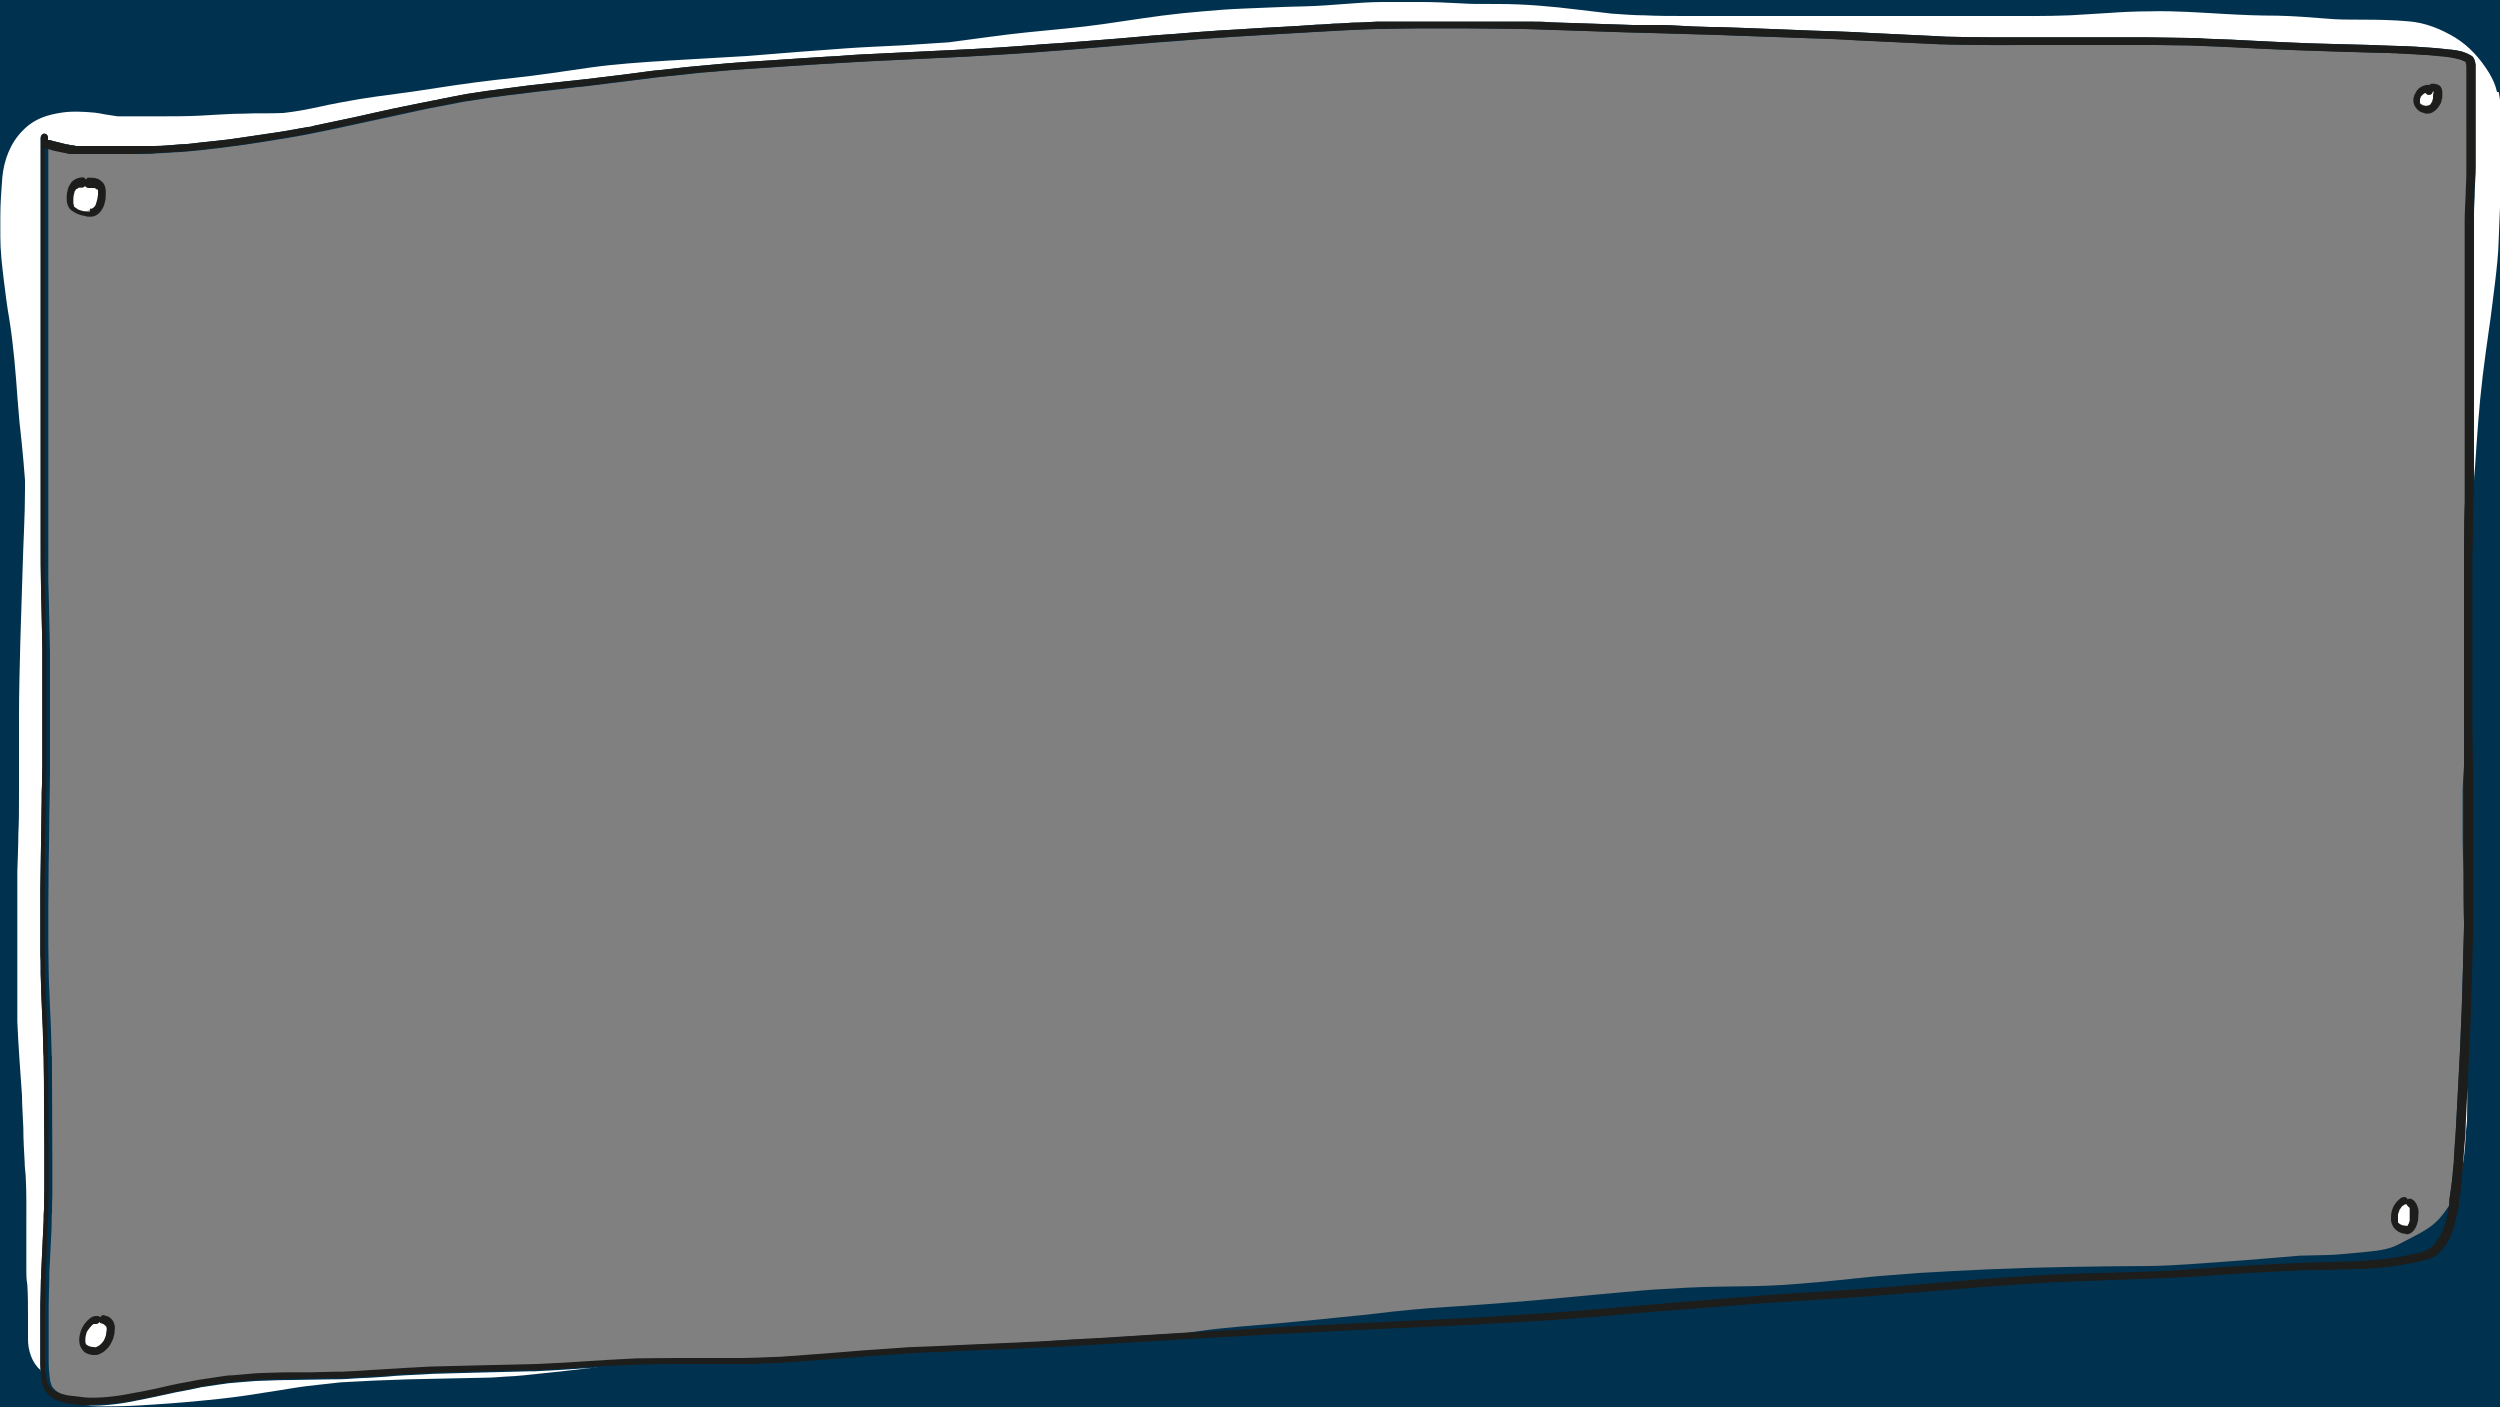 <?xml version="1.0" encoding="UTF-8"?>
<svg id="Laag_1" xmlns="http://www.w3.org/2000/svg" version="1.1" viewBox="0 0 750 422">
  <rect x="0" y="0" width="750" height="422" fill="#808080" stroke="none"/>
  <!-- Generator: Adobe Illustrator 29.5.1, SVG Export Plug-In . SVG Version: 2.1.0 Build 141)  -->
  <defs>
    <style>
      .st0 {
        fill: #1d1d1b;
      }

      .st1 {
        fill: #fff;
      }

      .st2 {
        fill: #003250;
      }
    </style>
  </defs>
  <path class="st2" d="M0,0v422.1h750V0H0ZM740.1,33.8v18.8c0,1.9-.2,3.8-.2,5.8s-.2,5.3-.3,8v84.2c0,4.2,0,8.4-.2,12.7v63.5c-.2,3.4-.5,6.7-.6,10.1v13.4c0,4.5.2,8.6.2,12.9s0,9.1.2,13.6v1.4c0,3.9-.2,7.9-.3,11.8-.2,8.4-.5,16.8-.9,25.2-.4,8.2-.8,16.5-1.3,24.7h0c0-.1,0,0,0,0h0c0,2-.3,4-.4,6,0,1.1,0,2.2-.2,3.3,0,1.1-.2,2.1-.3,3.2-.2,1.9-.4,3.8-.7,5.7,0,.7-.2,1.4-.3,2.2v1.3c-1,1.5-2,2.9-3.2,4.2-2.7,2.9-6.3,4.5-9.7,6.3-1,.5-1.9,1-2.9,1.5-1.9.9-3.9,1.3-5.9,1.6-1.5.2-3,.3-4.6.5-3.4.3-6.8.7-10.1.8-2.8.1-5.6.1-8.5.2-7.5.6-15,1.3-22.5,1.8s-15,1.2-22.6,1.3c-16.1.1-32.3.3-48.4,1-7,.3-13.9.7-20.9,1.1-6.2.5-12.5.9-18.7,1.6-7.4.8-14.7,1.5-22.1,2-6.5.4-12.9.4-19.4.5-6.6.1-13.1.5-19.7.9-11,.9-22,2-33,3-11.1,1-22.2,1.8-33.3,2.5-3.9.3-7.8.7-11.7,1.1-3.6.4-7.1.9-10.7,1.2-7.8.8-15.7,1.6-23.5,2.3-7.8.7-15.7,1.2-23.5,2.3-1.4.2-2.8.4-4.2.6-8.5.5-17.1,1-25.6,1.6-1.3.1-2.7.2-4,.3h-1.8c-3.3,0-6.6.3-9.8.5-.9.1-1.9.2-2.8.3-2.4.1-4.9.2-7.3.4-3.9.2-7.9.3-11.8.5-3.5.1-7,.3-10.6.5-2.5.1-4.9.2-7.4.3-1.2.1-2.4.1-3.6.2-2.9.2-5.8.4-8.6.6-1,.1-1.9.1-2.9.2-4.1.3-8.3.7-12.4,1-4.1.3-8.2.6-12.3.9h.1c-2.6.1-5.2.2-7.8.3-1.5.1-3,.1-4.5.1h-19.8c-3.8,0-7.6.1-11.3.1s-1.3,0-1.9.1c-1.3.1-2.6.1-3.9.2-1.2.1-2.5.1-3.7.2-.5,0-.9,0-1.4.1-3.7.3-7.5.5-11.2.7-2.7.1-5.3.3-8,.4-1.4.1-2.8.1-4.2.1-4.3.1-8.6.2-12.9.3-4.1.1-8.2.2-12.3.3-1.7.1-3.3.1-5,.2-1.8.1-3.6.2-5.5.3-3.8.3-7.6.5-11.4.7-2.4.1-4.8.2-7.2.4h-1.7c-1.4,0-2.8.1-4.1.1s-3.4.1-5.1.1h-6.3c-2.3.1-4.7.1-7,.2-.6,0-1.2,0-1.8.1-.7.1-1.5.1-2.2.2-1.6.1-3.2.3-4.7.4-.6,0-1.1.1-1.7.1-2.2.3-4.5.7-6.7,1-.6.1-1.3.2-1.9.3-1,.2-2.1.4-3.1.6-1.7.3-3.4.7-5.1,1-2.4.5-4.9,1-7.3,1.6-1.7.4-3.5.7-5.3,1-2.5.4-5.1.8-7.6,1-1.3.1-2.7.1-4,.1s-1.7-.1-2.6-.1c-.9-.1-1.7-.1-2.6-.3-.4-.1-.8-.1-1.2-.2-.6-.1-1.3-.3-1.9-.5-.3-.1-.6-.2-.8-.3-.3-.2-.6-.3-.9-.5s-.5-.4-.8-.6c-.2-.2-.3-.4-.5-.5-.1-.2-.3-.4-.4-.6-.1-.2-.2-.4-.2-.5-.2-.5-.3-.9-.4-1.4-.1-.9-.2-1.8-.3-2.8,0-.7-.1-1.5-.1-2.2v-13.7c0-2.7,0-5.4.1-8.2,0-1.2.1-2.4.1-3.6s0-2.4.1-3.6c.1-2.7.3-5.5.4-8.2.1-1.7.2-3.4.2-5.1s0-2,.1-3c0-1.6,0-3.2.1-4.7v-11.2c0-8.5-.1-17-.1-25.5s0-3.8-.1-5.7c-.1-2.4-.1-4.8-.2-7.3,0-.9-.1-1.7-.1-2.6-.1-1.5-.1-3-.2-4.4-.1-1.7-.1-3.3-.2-5-.1-2-.2-4-.2-6.1s-.1-5.3-.1-7.9v-11c0-4.4.1-8.9.1-13.3.1-4.6.2-9.3.2-13.9s.1-3.7.1-5.5c0-2.6.1-5.2.1-7.8v-36.3c-.1-4.5-.2-8.9-.3-13.4-.1-2.7-.1-5.3-.2-8V44.4c.3,0,.7.2,1,.3.9.2,1.8.5,2.6.7,1,.3,2,.5,3,.6.4,0,.9,0,1.3.2h19.5c1.7,0,3.3,0,4.9-.2,1.8,0,3.5-.2,5.2-.3,1.6,0,3.1-.2,4.6-.3,2.2-.2,4.5-.4,6.7-.7,1.9-.2,3.7-.4,5.6-.7,2-.2,3.9-.5,5.9-.8,1.9-.3,3.9-.6,5.8-.9,2.1-.3,4.1-.7,6.2-1,1.8-.3,3.7-.7,5.5-1,3.5-.7,7-1.4,10.6-2.2,4.2-.9,8.3-1.8,12.5-2.7,3.5-.8,7.1-1.5,10.6-2.3,1.8-.4,3.7-.8,5.5-1.1,2.2-.4,4.5-.9,6.7-1.3.8-.2,1.6-.3,2.4-.4,1.3-.2,2.6-.4,3.9-.6,1.6-.3,3.3-.5,4.9-.7,1.8-.3,3.6-.5,5.5-.7,2.1-.3,4.3-.5,6.4-.8,3.8-.4,7.5-.8,11.3-1.3,2.1-.2,4.1-.4,6.2-.7,2.2-.3,4.4-.5,6.5-.8l12-1.5c1.6-.2,3.3-.4,4.9-.5,2.1-.2,4.3-.5,6.4-.7.6-.1,1.2-.1,1.8-.2,1.3-.1,2.6-.2,3.9-.3,1.9-.2,3.7-.3,5.6-.5,10.7-.7,21.4-1.5,32.1-2.1,7.8-.5,15.5-.8,23.3-1.2,7.7-.4,15.5-.7,23.2-1.2,3.7-.2,7.3-.5,11-.7,3.9-.3,7.9-.6,11.8-.9,8.3-.7,16.7-1.4,25-2.1,4.4-.3,8.7-.6,13.1-1h-.1c13.4-1,26.9-1.7,40.4-2.5,1.2-.1,2.5-.1,3.7-.2,2.3-.1,4.5-.2,6.8-.3,1,0,2-.1,3-.1h.7c1.5,0,2.9,0,4.4-.1,2.5,0,5-.1,7.5-.1h14.7c3.5,0,7,.1,10.4.1s4.8.1,7.2.1,2.2.1,3.4.1c9,.3,18,.6,26.9.9,3.8.1,7.6.2,11.4.3,3.3.1,6.7.2,10,.3,4,.1,7.9.2,11.9.4,4.8.2,9.5.4,14.3.5,3.9.2,7.8.3,11.7.4,1.6.1,3.2.1,4.8.2,1.8.1,3.5.2,5.3.3,8.4.4,16.8.8,25.2,1.2h1.5c1.1,0,2.3,0,3.4.1,2.7,0,5.4.1,8,.1,3.6.1,7.2,0,10.8,0h40.9c2.7,0,5.3.1,8,.1s2.4,0,3.6.1c2.6.1,5.2.2,7.8.3,4,.2,7.9.4,11.9.6,8,.4,15.9.7,23.9.9,3.5.1,6.9.2,10.4.3,1.5,0,3,.1,4.6.1s1.2,0,1.8.1c2,0,3.9.2,5.9.3.9.1,1.9.1,2.8.2.6,0,1.2.1,1.8.1,1,.1,2,.2,3,.3.7.1,1.3.1,2,.2.9.1,1.8.3,2.7.5.3.1.6.2.9.2.5.2,1,.4,1.5.7,0,0,0,.1.2.1h0v15.2h-.3Z"/>
  <g>
    <path class="st1" d="M739.7,18.7h0Z"/>
    <path class="st1" d="M749.1,27.6c-.4-2-1.3-3.9-2.3-5.6-2.6-4.3-6-8.1-10.2-10.7-4.3-2.6-9-4.5-14-4.9-4.6-.4-9.2-.5-13.9-.5s-7.1,0-10.6-.3c-5-.4-10-.8-15-.9-5.2,0-10.3-.2-15.5-.5-7.5-.4-15-1-22.5-.8-4.2,0-8.4.2-12.6.5-3.8.2-7.7.5-11.5.7-7.4.3-14.8.2-22.2.2h-93.7c-3.9,0-7.8,0-11.7-.2-3.3,0-6.5-.3-9.8-.5-3.4-.4-6.8-.8-10.2-1.2-8-1-16-1.7-24-1.7s-7.6,0-11.4-.2c-3.9-.2-7.8-.4-11.7-.4h-11.3c-3.9,0-7.8.3-11.7.6-3.9.3-7.7.6-11.6.7-4,.1-7.9.2-11.9.4-4.2.2-8.5.3-12.7.6-4.2.3-8.4.7-12.6,1.1-7.8.8-15.5,2.1-23.3,3.2-7.6,1.1-15.3,1.7-23,2.5-7.9.8-15.7,2-23.6,3-4.6.3-9.2.6-13.8.9-5.6.3-11.3.5-16.9.9-9.9.7-19.8,1.5-29.7,2.3-8,.5-16,.9-24,1.4-7.8.5-15.6,1-23.4,2.1-7.6,1.1-15.3,2.3-22.9,3.1-7.7.8-15.3,1.8-22.9,3-3.9.6-7.8,1.2-11.7,1.7-3.8.5-7.6,1-11.3,1.6-4,.7-8,1.4-12,2.3-3.7.8-7.3,1.5-11,1.9-4,.2-7.9,0-11.9.2-4.4,0-8.7.4-13.1.6-3.9.2-7.9.2-11.8.2h-12.9c-1.3-.2-2.6-.4-3.9-.6-1-.2-2-.4-3-.5-3.3-.3-6.7-.5-10,0-1.9.3-3.8.7-5.6,1.4-2.3.9-4.3,2.2-6,4-3.7,3.7-5.6,8.8-6.1,14-.3,3.9-.6,7.8-.6,11.8v5.9c0,4.3.5,8.6,1,12.8.5,4.1,1,8.1,1.7,12.1,1.3,8.1,1.9,16.1,2.5,24.3.3,4.2.7,8.4,1.2,12.6.4,3.8.7,7.5,1,11.3v3.1c0,7.7-.5,15.4-.7,23.1-.2,7.4-.5,14.8-.7,22.3-.2,7.7-.4,15.4-.4,23.1v23.3c0,3.8,0,7.6-.2,11.4,0,3.7-.2,7.5-.3,11.2,0,7.6,0,15.3,0,22.9v22c.3,7.5.9,14.9,1.4,22.3,0,3.2.3,6.4.4,9.6,0,3.4.2,6.9.4,10.3,0,1.4.2,2.8.3,4.1.3,5.3.2,10.6.2,15.9v12.2c0,1.5,0,3,.3,4.6.2,3.2.2,6.3.2,9.5v6.9c0,3.4,1.2,7,3.7,9.2,0,.1.1.3.1.4,0-.6-.1-1.3-.1-1.9v-15.1c0-2.2,0-4.4.1-6.6,0-2.3.1-4.6.2-6.9.1-2.1.2-4.2.3-6.3.1-2.1.2-4.3.3-6.4,0-.7.1-1.3.1-2,0-1.1,0-2.2.1-3.3,0-2,.1-4.1.1-6.1v-13.4c0-4.2-.1-8.4-.1-12.6s0-8.5-.1-12.7c0-.8,0-1.6-.1-2.3,0-1.5-.1-2.9-.1-4.4s-.1-3.7-.2-5.6c-.2-4.6-.4-9.2-.5-13.7v-1.5c0-1.4,0-2.8-.1-4.2v-19.5c.1-8.8.3-17.7.4-26.5,0-1.7,0-3.4.1-5.1,0-2,.1-3.9.1-5.9v-34.6c0-1.7-.1-3.5-.1-5.2-.1-4.5-.2-9-.3-13.6-.1-4.3-.1-8.6-.1-12.9V41.3c0-.6.5-1.2,1.1-1.2s1.1.5,1.1,1.2v.7h.2c.6,0,1.1.3,1.7.4,1.2.3,2.4.6,3.6.9.5,0,1,.2,1.5.3.4,0,.9,0,1.3.2h23.6c2.6,0,5.3-.3,7.9-.5h0c1.8,0,3.7-.3,5.5-.5,1.9-.2,3.7-.4,5.6-.6,1.9-.2,3.7-.4,5.6-.7,2-.3,4.1-.6,6.1-.9,1.8-.3,3.6-.5,5.4-.8,2-.3,4-.6,6-1,1.3-.2,2.6-.5,3.9-.7.7,0,1.4-.2,2-.4,2.2-.5,4.4-.9,6.6-1.4,3.8-.8,7.7-1.6,11.5-2.5,3.6-.8,7.2-1.6,10.8-2.3,2.2-.4,4.3-.9,6.5-1.3,1.8-.4,3.7-.7,5.5-1.1,1.6-.3,3.1-.6,4.7-.9,1.3-.2,2.6-.4,3.9-.6.7-.1,1.3-.2,2-.3,2.3-.3,4.6-.6,6.9-.9,2-.3,4.1-.5,6.1-.8,3.6-.4,7.3-.8,10.9-1.2,3.8-.4,7.6-.8,11.4-1.3,4.2-.5,8.4-1,12.6-1.6,1.5-.2,2.9-.4,4.4-.5,2.7-.3,5.3-.6,8-.9,4-.4,8-.7,12-1.1,3.9-.3,7.7-.6,11.6-.8,4-.3,8-.5,12-.8,2.1-.1,4.2-.3,6.3-.4s4.1-.2,6.2-.4c1-.1,1.9-.1,2.9-.2,5.5-.3,10.9-.5,16.4-.8,6.2-.3,12.3-.6,18.5-.9,5.2-.3,10.4-.6,15.5-1h-.1c3.7-.3,7.4-.6,11.1-.8,3-.2,5.9-.5,8.9-.7s5.9-.5,8.8-.7c2.3-.2,4.6-.4,6.8-.6,1.1-.1,2.3-.2,3.4-.3h0c4.3-.3,8.7-.6,13-1,4.1-.3,8.3-.6,12.4-.8,4-.3,8-.5,12-.7,3.7-.2,7.5-.4,11.2-.7,1.7,0,3.3-.2,5-.3,1.9,0,3.8-.2,5.7-.3,2.5,0,5-.2,7.4-.3h45.8c2.1,0,4.2,0,6.3.2,8.2.3,16.4.5,24.6.8h4.8c2.9,0,5.8,0,8.7.2,2.9.2,6.4.3,9.9.4,3.5,0,7,.2,10.5.3,4.3.2,8.7.3,13,.5,4.7.2,9.3.4,14,.5,3.6.1,7.1.3,10.7.5,3.5.2,6.9.3,10.4.5,2.8.1,5.5.3,8.3.4,1.2.1,2.5.1,3.7.2,4.7.1,9.5.2,14.2.2h46.2c4.5.1,8.9.1,13.4.2,1.4,0,2.8.1,4.1.2,2.7.1,5.4.2,8,.3,1.3.1,2.5.1,3.8.2,2.7.1,5.4.3,8.1.4,1.4.1,2.9.1,4.3.2,2.4.1,4.9.2,7.3.3,3.6.1,7.1.2,10.7.3,4.3.1,8.5.2,12.8.4,3.6.1,7.2.2,10.8.5,1,.1,2,.1,2.9.2,1,.1,2.1.2,3.1.3.7.1,1.3.2,2,.2.9.1,2,.3,2.9.5.3.1.6.2.9.3.3.1.7.3,1,.4.3.2.6.3,1,.5,0,.1.3.2.4.3.7.6.8,1.5,1,2.4v30.8c0,2.4-.2,4.9-.3,7.3,0,2.2-.2,4.5-.2,6.7v80.4c0-1.4.2-2.9.3-4.3.6-9.1,1.2-18.3,2.3-27.4.6-4.7,1.2-9.4,1.9-14.1.7-4.6,1.2-9.3,1.8-13.9.5-4.2,1-8.5,1.1-12.8.2-4.2.3-8.4.5-12.6.4-8,.6-16.1.5-24.1-.3-2.7-.5-5.2-1-7.7h-.4Z"/>
    <path class="st1" d="M178.4,410.3c-2.5.2-5,.3-7.5.5-1.6.1-3.2.2-4.8.3-2,.1-3.9.2-5.9.3h-1.5c-1.3,0-2.6.1-3.9.1-4,.1-8.1.2-12.1.3-3.7.1-7.3.2-11,.3-1.4,0-2.9.1-4.3.2-2,.1-4.1.2-6.1.3-1.8.1-3.6.2-5.4.4-1.5.1-3.1.2-4.6.3-2.4.1-4.8.2-7.3.4-1.5.1-2.9.1-4.4.1-4,.1-8.1.1-12.1.2-3.6,0-7.2.2-10.8.3-2.1.2-4.1.3-6.2.5-.7.1-1.5.1-2.2.2-.2,0-.4.1-.6.1-.7.1-1.5.2-2.2.3-1.3.2-2.7.4-4,.6-.6.1-1.1.1-1.7.3-2.4.5-4.7,1-7.1,1.4-1.5.3-3.1.7-4.6,1-3.1.7-6.2,1.3-9.3,1.9-2.6.5-5.2.8-7.8,1-1,.1-2,.1-3.1.1s-1.7,0-2.6-.1c1.4.2,2.8.3,4.3.3h3.1c4.3,0,8.5-.2,12.8-.5,6.7-.4,13.3-1,20-1.7,5.7-.6,11.4-1.5,17-2.4,3.3-.5,6.5-1.1,9.8-1.5s6.6-.7,9.9-1.1c6.8-.4,13.5-.7,20.3-.9,7.8-.2,15.7-.3,23.5-.5,1.8,0,3.6-.2,5.4-.3,1.9-.1,3.8-.2,5.7-.4,3.8-.4,7.6-.8,11.4-1.2,3.5-.4,7.1-.8,10.6-1.2-.2.1-.5.1-.7.1h0Z"/>
    <path class="st1" d="M739.7,318.7c-.2,4.1-.4,8.2-.6,12.4,0,2.1-.2,4.2-.3,6.4,0,2.1-.2,4.2-.4,6.3-.3,3.6-.5,7.2-.9,10.8.5-1.7,1-3.3,1.3-5,.2-1.2.4-2.3.5-3.5.2-1.7.3-3.4.4-5,0-1.6.3-3.2.4-4.9,0-3.4.2-6.8,0-10.2,0-2.5-.3-4.9-.5-7.3h0Z"/>
  </g>
  <path class="st0" d="M26.9,419.3c1.3,0,2.7,0,4-.1,2.6-.2,5.1-.5,7.6-1,1.8-.3,3.5-.7,5.3-1,2.4-.5,4.9-1,7.3-1.6,1.7-.4,3.4-.7,5.1-1,1-.2,2.1-.4,3.1-.6.6-.1,1.2-.2,1.9-.3,2.2-.3,4.5-.7,6.7-1,.6-.1,1.1-.1,1.7-.1,1.6-.1,3.2-.3,4.7-.4.7-.1,1.5-.1,2.2-.2.6-.1,1.2,0,1.8-.1,2.3-.1,4.7-.1,7-.2h6.3c1.7,0,3.4,0,5.1-.1,1.4,0,2.8-.1,4.1-.1h1.7c2.4-.1,4.8-.2,7.2-.4,3.8-.2,7.6-.5,11.4-.7,1.8-.1,3.6-.2,5.5-.3,1.7-.1,3.3-.2,5-.2,4.1-.1,8.2-.2,12.3-.3,4.3-.1,8.6-.2,12.9-.3,1.4,0,2.8-.1,4.2-.1,2.7-.1,5.3-.3,8-.4,3.7-.2,7.5-.5,11.2-.7.5,0,.9,0,1.4-.1,1.2-.1,2.5-.1,3.7-.2,1.3-.1,2.6-.1,3.9-.2.6,0,1.3-.1,1.9-.1,3.8,0,7.6-.1,11.3-.1h19.8c1.5,0,3-.1,4.5-.1,2.6-.1,5.2-.2,7.8-.3h-.1c4.1-.3,8.2-.6,12.3-.9s8.3-.7,12.4-1c1-.1,1.9-.1,2.9-.2,2.9-.2,5.8-.4,8.6-.6,1.2-.1,2.4-.2,3.6-.2,2.5-.1,4.9-.2,7.4-.3,3.5-.2,7-.3,10.6-.5,3.9-.2,7.9-.3,11.8-.5,4.8-.2,9.5-.5,14.3-.7,1,0,1.9-.1,2.8-.2,2.9-.2,5.7-.4,8.6-.5,15.4-1,30.7-1.9,46.1-2.8,2.8-.2,5.5-.3,8.3-.5s2.9-.2,4.3-.2c4.6-.2,9.1-.5,13.7-.7,7.7-.4,15.4-.7,23.1-1.1,4.4-.2,8.8-.4,13.2-.6,1.8-.1,3.6-.2,5.4-.3,1.6-.1,3.2-.2,4.7-.3,4.7-.3,9.5-.6,14.2-.9,1.8-.1,3.6-.3,5.4-.4,2.2-.2,4.5-.3,6.7-.5,3.2-.3,6.3-.5,9.5-.8,3.5-.3,6.9-.6,10.4-.9,7.3-.6,14.6-1.2,22-1.8,3.7-.3,7.4-.6,11.1-.9,3.3-.3,6.7-.5,10-.7s6.6-.4,9.9-.6c3.5-.2,7-.5,10.4-.7h0c2.8-.2,5.6-.4,8.4-.6,3.5-.3,7-.6,10.4-.9,3.6-.3,7.2-.6,10.8-.9,2.9-.2,5.8-.5,8.6-.7h0c5.6-.4,11.2-.8,16.8-1.1,2.8-.2,5.7-.3,8.6-.4,2.6-.1,5.3-.1,8-.2,5.5-.2,11-.3,16.5-.5,2.7-.1,5.4-.2,8.1-.4,2.8-.2,5.6-.4,8.4-.6h0c1.8-.2,3.7-.3,5.5-.4,2.3-.1,4.5-.3,6.8-.4,1.9-.1,3.8-.2,5.7-.3,2-.1,4-.2,6-.3,4-.2,7.9-.3,11.9-.4,2.3-.1,4.7-.1,7-.2.9,0,1.8,0,2.6-.1,1.4-.1,2.7-.2,4.1-.3,1.5-.2,3-.3,4.5-.5,1-.1,2-.3,2.9-.4.5-.1.9-.2,1.4-.3.5-.1.9-.2,1.4-.3h0c.8-.2,1.6-.3,2.4-.5s.9-.2,1.3-.3c.5-.1,1-.3,1.4-.5l.6-.3c.3-.2.6-.4,1-.6.6-.5,1.1-1.1,1.5-1.7h0c.2-.2.5-.6.7-.9h0c.4-.6.8-1.2,1.1-1.9h0c.4-.8.7-1.7,1-2.6,0-.5.3-.9.4-1.4,0-.6.3-1.3.4-1.9.2-1,.4-1.9.5-2.9v-.9c0-.7.2-1.4.3-2.2.3-1.9.5-3.8.7-5.7,0-1.1.2-2.1.3-3.2s0-2.2.2-3.3c0-2,.3-4,.4-6h0c0-.1,0,0,0,0,.4-8.2.9-16.5,1.3-24.7.4-8.4.7-16.8.9-25.2,0-4,.2-8.1.3-12.1v-114.6c0-4.2,0-8.4.2-12.7v-84.2c0-2.7.2-5.3.3-8,0-1.9.2-3.8.2-5.8V20v.2c0-.4,0-.9-.2-1.3v.2-.4h0c0-.1,0-.2-.2-.2h0c-.5-.2-1.1-.5-1.7-.7h0c-.3,0-.6-.1-.9-.2h0c-.9-.2-1.8-.4-2.7-.5-.7-.1-1.3-.2-2-.2-1-.1-2-.2-3-.3-.6-.1-1.2-.1-1.8-.1-1-.1-2-.1-2.9-.2h0c-2-.1-3.9-.2-5.9-.3-.6,0-1.2,0-1.8-.1-1.5,0-3-.1-4.6-.1-3.5-.1-6.9-.2-10.4-.3-8-.3-16-.5-23.9-.9-4-.2-7.9-.4-11.9-.6-2.6-.1-5.2-.2-7.8-.3-1.2-.1-2.4-.1-3.6-.1-2.7,0-5.3-.1-8-.1h-51.7c-2.7,0-5.4-.1-8-.1s-2.3,0-3.4-.1h-1.5c-8.4-.4-16.8-.8-25.2-1.2-1.8-.1-3.5-.2-5.3-.3-1.6-.1-3.2-.1-4.8-.2-3.9-.1-7.8-.3-11.7-.4-4.8-.2-9.5-.4-14.3-.5-4-.2-7.9-.3-11.9-.4-3.3-.1-6.7-.2-10-.3-3.8-.1-7.6-.2-11.4-.3-9-.3-18-.6-26.9-.9-1.1,0-2.2-.1-3.4-.1-2.4,0-4.8-.1-7.2-.1-3.5,0-7-.1-10.4-.1h-14.7c-2.5,0-5,.1-7.5.1s-2.9,0-4.4.1h-.7c-1,0-2,.1-3,.1-2.3.1-4.5.2-6.8.3-1.2.1-2.5.1-3.7.2-13.5.8-26.9,1.5-40.4,2.5h.1c-4.4.3-8.7.6-13.1,1-8.3.7-16.7,1.4-25,2.1-3.9.3-7.9.6-11.8.9-3.7.3-7.3.5-11,.7-7.7.5-15.5.9-23.2,1.2-7.8.4-15.6.7-23.3,1.2-10.7.6-21.4,1.4-32.1,2.1-1.9.2-3.7.3-5.6.5-1.3.1-2.6.2-3.9.3-.6.1-1.2.1-1.8.2-2.1.2-4.3.5-6.4.7-1.6.2-3.3.3-4.9.5l-12,1.5c-2.2.3-4.4.5-6.5.8s-4.1.5-6.2.7c-3.7.4-7.5.8-11.3,1.3-2.1.2-4.3.5-6.4.8-1.8.2-3.6.5-5.5.7-1.6.2-3.3.4-4.9.7-1.3.2-2.6.4-3.9.6-.8.1-1.6.2-2.4.4-2.2.4-4.5.9-6.7,1.3-1.8.4-3.7.7-5.5,1.1-3.5.7-7.1,1.5-10.6,2.3-4.2.9-8.3,1.8-12.5,2.7-3.5.8-7,1.5-10.6,2.2-1.8.3-3.7.7-5.5,1-2.1.3-4.1.7-6.2,1-1.9.3-3.9.6-5.8.9-1.9.3-3.9.6-5.9.8-1.9.2-3.7.5-5.6.7-2.2.2-4.5.5-6.7.7-1.5,0-3.1.2-4.7.3-1.7,0-3.5.2-5.2.3-1.6,0-3.3,0-4.9.2h-19.5c-.4,0-.9,0-1.3-.2-1-.2-2-.4-3-.6-.9-.2-1.8-.4-2.6-.7-.3,0-.7-.2-1-.3v129.2c.1,2.7.1,5.3.2,8,.1,4.5.2,8.9.3,13.4v36.3c0,2.6,0,5.2-.1,7.8,0,1.8-.1,3.7-.1,5.5-.1,4.6-.2,9.3-.2,13.9-.1,4.4-.1,8.9-.1,13.3v11c0,2.6.1,5.3.1,7.9s.1,4,.2,6.1c.1,1.7.1,3.3.2,5,.1,1.5.1,3,.2,4.4,0,.9.1,1.7.1,2.6.1,2.4.1,4.8.2,7.3,0,1.9,0,3.8.1,5.7,0,8.5.1,17,.1,25.5v11.2c0,1.6-.1,3.2-.1,4.7s0,2-.1,3c-.1,1.7-.2,3.4-.2,5.1-.1,2.7-.3,5.5-.4,8.2-.1,1.2-.1,2.4-.1,3.6s-.1,2.4-.1,3.6c0,2.7-.1,5.4-.1,8.2v13.7c0,.7.1,1.5.1,2.2.1,1,.2,1.9.3,2.8v-.2c.1.5.2,1.1.4,1.6h0c.1.1.2.3.3.5s.3.4.4.6c.2.2.3.4.5.5.3.2.5.4.8.6s.6.3.9.5c.3.1.6.2.8.3.6.2,1.3.4,1.9.5h-.1c.4.1.9.2,1.3.2.9.1,1.8.2,2.7.3h-.1c1.3.2,2.2.3,3.1.3M24.2,421.5c-.9-.1-1.9-.2-2.8-.3-.8-.1-1.6-.3-2.4-.5s-1.3-.4-2.1-.7c-.8-.3-1.5-.9-2.2-1.4-.3-.2-.6-.6-.8-.9s-.5-.7-.6-1c-.1-.2-.2-.5-.3-.7-.1-.3-.2-.6-.3-.9-.2-.5-.2-1.3-.3-1.8-.2-1.3-.2-2.6-.3-3.9v-15.1c0-2.2,0-4.4.1-6.6,0-2.3.1-4.6.2-6.9.1-2.1.2-4.2.3-6.3.1-2.1.2-4.3.3-6.4,0-.7.1-1.3.1-2,0-1.1,0-2.2.1-3.3,0-2,.1-4.1.1-6.1v-13.4c0-4.2-.1-8.4-.1-12.6s0-8.5-.1-12.7c0-.8,0-1.6-.1-2.3,0-1.5-.1-2.9-.1-4.4s-.1-3.7-.2-5.6c-.2-4.6-.4-9.2-.5-13.7v-1.5c0-1.4,0-2.8-.1-4.2v-19.5c.1-8.8.3-17.7.4-26.5,0-1.7,0-3.4.1-5.1,0-2,.1-3.9.1-5.9v-34.5c0-1.7-.1-3.5-.1-5.2-.1-4.5-.2-9-.3-13.6-.1-4.3-.1-8.6-.1-12.9V41.3c0-.6.5-1.2,1.1-1.2s1.1.5,1.1,1.2v.7h.2c.6,0,1.1.3,1.7.4,1.2.3,2.4.6,3.6.9.5,0,1,.2,1.5.3.4,0,.9,0,1.3.2h-.1,23.8c2.6,0,5.3-.3,7.9-.5h0c1.8,0,3.7-.3,5.5-.5,1.9-.2,3.7-.4,5.6-.6,1.9-.2,3.7-.4,5.6-.7,2-.3,4.1-.6,6.1-.9,1.8-.3,3.6-.5,5.4-.8,2-.3,4-.6,6-1,1.3-.2,2.6-.5,3.9-.7.7,0,1.4-.2,2-.4,2.2-.5,4.4-.9,6.6-1.4,3.8-.8,7.7-1.6,11.5-2.5,3.6-.8,7.2-1.6,10.8-2.3,2.2-.4,4.3-.9,6.5-1.3,1.8-.4,3.7-.7,5.5-1.1,1.6-.3,3.1-.6,4.7-.9,1.3-.2,2.6-.4,3.9-.6.7-.1,1.3-.2,2-.3,2.3-.3,4.6-.6,6.9-.9,2-.3,4.1-.5,6.1-.8,3.6-.4,7.3-.8,10.9-1.2,3.8-.4,7.6-.8,11.4-1.3,4.2-.5,8.4-1,12.6-1.6,1.5-.2,2.9-.4,4.4-.5,2.7-.3,5.3-.6,8-.9,4-.4,8-.7,12-1.1,3.9-.3,7.7-.6,11.6-.8,4-.3,8-.5,12-.8,2.1-.1,4.2-.3,6.3-.4s4.1-.2,6.2-.4c1-.1,1.9-.1,2.9-.2,5.5-.3,10.9-.5,16.4-.8,6.2-.3,12.3-.6,18.5-.9,5.2-.3,10.4-.6,15.5-1h-.1c3.7-.3,7.4-.6,11.1-.8,3-.2,5.9-.5,8.9-.7s5.9-.5,8.8-.7c2.3-.2,4.6-.4,6.8-.6,1.1-.1,2.3-.2,3.4-.3h0c4.3-.3,8.7-.6,13-1,4.1-.3,8.3-.6,12.4-.8,4-.3,8-.5,12-.7,3.7-.2,7.5-.4,11.2-.7,1.7,0,3.3-.2,5-.3,1.9,0,3.8-.2,5.7-.3,2.5,0,5-.2,7.4-.3h45.8c2.1,0,4.2,0,6.3.2,8.2.3,16.4.5,24.6.8h4.8c2.9,0,5.8,0,8.7.2,2.7.2,6.2.3,9.7.4,3.5,0,7,.2,10.5.3,4.3.2,8.7.3,13,.5,4.7.2,9.3.4,14,.5,3.6.1,7.1.3,10.7.5,3.5.2,6.9.3,10.4.5,2.8.1,5.5.3,8.3.4,1.2.1,2.5.1,3.7.2,4.7.1,9.5.2,14.2.2h46.2c4.5.1,8.9.1,13.4.2,1.4,0,2.8.1,4.1.2,2.7.1,5.4.2,8,.3,1.3.1,2.5.1,3.8.2,2.7.1,5.4.3,8.1.4,1.4.1,2.9.1,4.3.2,2.4.1,4.9.2,7.3.3,3.6.1,7.1.2,10.7.3,4.3.1,8.5.2,12.8.4,3.6.1,7.2.2,10.8.5,1,.1,2,.1,2.9.2,1,.1,2.1.2,3.1.3.7.1,1.3.2,2,.2.9.1,2,.3,2.9.5.3.1.6.2.9.3.3.1.7.3,1,.4.3.2.6.3,1,.5,0,.1.3.2.4.3.7.6.8,1.5,1,2.4v30.8c0,2.4-.2,4.9-.3,7.3,0,2.2-.2,4.5-.2,6.7v74.9c0,4.5,0,9.1-.2,13.6,0,4.9,0,9.8-.2,14.7v37.8c0,8.4,0,16.8.2,25.2v50.6c-.2,8.3-.4,16.6-.7,24.9,0,2.1-.2,4.2-.3,6.2,0,2.2-.2,4.5-.3,6.7-.2,4.2-.4,8.4-.6,12.6s-.2,4.2-.3,6.4c0,2.1-.2,4.2-.4,6.3-.3,3.8-.5,7.6-.9,11.3,0,.9-.2,1.9-.3,2.8-.2,1.1-.3,2.3-.5,3.4,0,.4,0,.8-.2,1.2,0,.6-.2,1.2-.3,1.7-.2.8-.4,1.7-.6,2.5v.3c0,.3-.2.6-.3,1,0,.3-.2.7-.4,1-.2.6-.5,1.2-.7,1.8-.3.8-.7,1.5-1.2,2.2-.3.4-.5.9-.9,1.2-.6.7-1.1,1.3-1.8,1.9-.4.3-.9.7-1.3.9-.5.2-1.1.4-1.6.6-.3.1-.7.2-1,.3-.5.1-.9.2-1.4.3-.4.1-.9.2-1.3.3-.3.1-.6.1-.9.2-.9.2-1.9.3-2.8.5-.4.1-.7.1-1.1.2-.7.1-1.5.2-2.2.3-.8.1-1.7.2-2.5.3-.7.1-1.3.1-2,.2-2,.1-4,.3-6,.3-3.6.1-7.2.2-10.8.3-1.7,0-3.4.1-5.1.1s-3.5.2-5.2.2c-1.5.1-2.9.2-4.4.2-1.8.1-3.6.2-5.4.3-1.7.1-3.3.2-5,.3-1.8.1-3.5.2-5.3.3-2.3.2-4.7.4-7,.5-1.2.1-2.4.2-3.6.2-1.3.1-2.6.2-4,.2-5,.3-9.9.4-14.9.6-2.7.1-5.5.2-8.2.3-2.6.1-5.2.2-7.8.3-5.3.2-10.7.5-16,.9h0c-2.4.2-4.8.4-7.2.5-5.3.4-10.6.9-15.9,1.3-2.9.2-5.7.5-8.6.7-2.8.3-5.7.5-8.5.7-5.3.4-10.6.8-15.8,1.1-5.8.4-11.6.8-17.4,1.1-8.1.6-16.3,1.3-24.4,1.9-3.9.3-7.7.6-11.6.9-3.4.3-6.9.6-10.3.9-3.7.3-7.4.7-11,.9-3.7.3-7.4.6-11.2.8-5.1.3-10.2.6-15.3.9-3.1.2-6.2.3-9.3.5-8.8.4-17.6.8-26.4,1.2-7.4.3-14.8.8-22.2,1.1-1.4.1-2.9.2-4.3.2-3,.2-6,.3-9,.5-3.1.2-6.3.4-9.4.5-9,.5-17.9,1.1-26.9,1.6-6.5.4-13.1.8-19.6,1.2-.7,0-1.4.1-2.1.1-2.3.1-4.7.2-7,.3-2.7.1-5.4.3-8.1.4-4.3.2-8.6.3-12.9.5-2.9.1-5.9.3-8.8.4-2.8.1-5.6.2-8.4.4-3.9.3-7.8.5-11.8.8-4.2.4-8.4.7-12.6,1-4,.3-8,.6-12,.9-1.1.1-2.2.1-3.3.2-2.7.1-5.5.2-8.2.3h-22.5c-2.2,0-4.4,0-6.6.1-1.6,0-3.1,0-4.7.1-2.5.1-5,.2-7.5.3-.8,0-1.6.1-2.3.1s-1.3.1-1.9.1c-2.5.2-5,.3-7.5.5-1.6.1-3.2.2-4.8.3-2,.1-3.9.2-5.9.3h-1.5c-1.3,0-2.6.1-3.9.1-4,.1-8.1.2-12.1.3-3.7.1-7.3.2-11,.3-1.4,0-2.9.1-4.3.2-2,.1-4.1.2-6.1.3-1.8.1-3.6.2-5.4.4-1.5.1-3.1.2-4.6.3-2.4.1-4.8.2-7.3.4-1.5.1-2.9.1-4.4.1-4,.1-8.1.1-12.1.2-3.6,0-7.2.2-10.8.3-2.1.2-4.1.3-6.2.5-.7.1-1.5.1-2.2.2-.2,0-.4.1-.6.1-.7.1-1.5.2-2.2.3-1.3.2-2.7.4-4,.6-.6.1-1.1.1-1.7.3-2.4.5-4.7,1-7.1,1.4-1.5.3-3.1.7-4.6,1-3.1.7-6.2,1.3-9.3,1.9-2.6.5-5.2.8-7.8,1-1,.1-2,.1-3.1.1-1.8.3-3.1.3-4.3.2"/>
  <ellipse class="st1" cx="728.1" cy="28.7" rx="3.1" ry="3"/>
  <path class="st0" d="M728.2,31.7h.3s0,0,.2-.1c0,0,0-.1.2-.1,0-.1.2-.1.2-.2s.2-.2.3-.4c0-.2.2-.3.3-.5v-.2c0-.2,0-.3.2-.5v-.5c0-.5,0-1,.2-1.5v-.2h-.3c0,.6-.5,1-1.1,1s-.8-.3-1-.6h0s0,0-.2.1h-.2c-.2.2-.3.3-.5.4,0,0,0,.1-.2.2,0,.1-.2.2-.2.2,0,.1,0,.2-.2.2v.2c0,.1,0,.3-.2.4v.7h0v.2h0v.5c0,.1,0,.2.2.3h0s0,0,.2.1c0,0,0,.1.2.1,0,.1.2.1.3.2h0c0-.1,0,0,.2,0s.2.1.4.1.2,0,.3.1c.3-.2.4-.2.5-.2M726.2,33.6c-.6-.3-1.2-.9-1.6-1.5-.4-.6-.6-1.3-.6-2s0-.7.2-1.1c0-.4.3-.8.5-1.2.6-1.3,1.9-2.1,3.2-2.3.3-.1.6,0,.9,0,.2-.2.5-.4.8-.4s.7,0,1.1.1c.5.1,1.1.3,1.5.8.3.5.5,1.1.5,1.7v1c0,.4,0,.8-.2,1.2,0,.8-.5,1.5-.9,2.1-.4.6-.9,1.1-1.5,1.5s-1.2.6-1.9.6h0c-.7,0-1.4-.3-1.9-.5"/>
  <ellipse class="st1" cx="721.9" cy="364.6" rx="3.1" ry="4"/>
  <path class="st0" d="M722,367.8s0,0,0,0h.3v-.2c0-.1,0-.2.2-.3,0-.1.2-.3.2-.4,0-.2,0-.4.2-.5v-4q0-.1-.2-.2h0l-.3-.3h0c-.2-.2-.4-.4-.5-.7-.2.1-.4.2-.6.2h0c0,.1-.2.1-.2.2h0s-.3.1-.4.2c0,.1-.3.3-.4.5,0,.1-.2.3-.3.4s-.2.3-.2.4c0,.2,0,.3-.2.5,0,.2,0,.4-.2.6v2.4h0c0,.2.2.3.3.4,0,.1.2.1.3.2s0,.1.2.1c0,.1.2.1.4.2,0,.1.3.1.4.1.2,0,.3.1.5.1h.5ZM721.2,370.1c-.7-.1-1.4-.4-2-.8-.5-.4-1-.8-1.3-1.4-.4-.7-.6-1.4-.6-2.1s0-1.5.2-2.3.5-1.6,1-2.3c.4-.6,1-1.2,1.5-1.6.4-.3.8-.5,1.3-.5s.8.3,1,.7c.3-.2.7-.3,1.1-.1.3.1.5.3.8.5.2.2.3.4.4.5.2.2.3.4.4.6,0,.2.2.5.3.8.3.8.3,1.6.2,2.4,0,.8,0,1.6-.3,2.4-.3,1.3-1.1,2.7-2.3,3.2-.3.1-.6.2-1,.2-.2-.2-.4-.2-.7-.2"/>
  <path class="st1" d="M33.3,400.3c-.4,2.7-4,6.3-6.2,5.9-2.3-.3-2.4-2.8-2-5.5s2.6-4.7,4.9-4.3c2.2.3,3.7,1.2,3.3,3.9Z"/>
  <path class="st0" d="M28.4,404.2h.3-.1c.1,0,.2-.1.3-.1.2-.1.4-.2.6-.3.1-.1.2-.1.3-.2.2-.1.3-.3.5-.4h0s.1,0,.1-.1h-.1c.2-.1.4-.3.5-.5.1-.1.2-.3.3-.4.1-.2.2-.4.3-.6.1-.3.2-.5.3-.8.1-.2.1-.3.1-.5.1-.5.1-.9.2-1.4v-.4h0c0-.2-.1-.3-.1-.4s0-.1-.1-.2c0,0,0-.1-.1-.1,0,0,0-.1-.1-.1h-.1c0-.1-.1-.2-.2-.3h-.1c-.1-.1-.1-.2-.2-.2-.2-.1-.4-.1-.7-.2-.2-.1-.4-.2-.5-.4-.2.4-.5.6-1,.6h-.7c-.1.1-.2.1-.3.2-.1.1-.3.2-.4.4-.2.2-.4.4-.6.7-.1.2-.3.4-.4.5-.1.2-.2.3-.3.5-.1.2-.2.4-.2.6-.1.2-.1.5-.2.7,0,.3-.1.6-.1.9v.9c0,.1.1.3.1.4s.1.1.1.2c.1.1.2.2.2.3h0c.1,0,.1.1.2.1h-.1c.1-.1.1,0,.2,0,.1.1.2.1.3.2.2.1.4.1.6.2.2,0,.4.1.5.1h.7M27.6,406.5c-.6-.1-1.3-.3-1.8-.6-.3-.1-.5-.3-.7-.5s-.4-.5-.6-.8c-.4-.6-.7-1.3-.7-2.1-.1-.8,0-1.5.2-2.3.3-1.5,1-2.7,2-3.8.5-.5,1-1,1.6-1.3.3-.2.6-.2,1-.3h.7c.3,0,.6.2.8.4.1-.2.2-.4.4-.5.3-.2.5-.2.8-.1s.7.2,1,.3c.3.1.6.3.9.6.5.4.8.9,1,1.5.3.7.3,1.4.2,2.2,0,.8-.2,1.5-.4,2.2s-.6,1.4-1,2.1-.9,1.2-1.5,1.7c-.5.5-1.2.8-1.8,1.1-.3.1-.6.2-.9.2h-1.2"/>
  <path class="st1" d="M31.2,59.4c0,2.2-3.9,4-6.2,4s-4.2-1.8-4.2-4,1.9-5.9,4.2-5.9,6.2,3.8,6.2,5.9Z"/>
  <path class="st0" d="M27,62.6h.5c.1,0,.2,0,.3-.2.1,0,.2,0,.3-.2.1,0,.2-.2.3-.3.1,0,.1-.2.2-.3,0,0,.1,0,.1-.2.1-.2.1-.4.2-.6.1-.4.2-.8.3-1.1.1-.4.1-.9.2-1.3v-1c0-.2,0-.3-.1-.4h0s0-.2-.1-.2h-.3s-.1-.2-.2-.2-.2-.2-.4-.2h-.4.1-1.5c-.4,0-.8-.3-1-.6-.2.3-.5.5-.9.5h-.8c-.1,0-.3,0-.4.2-.1,0-.3.2-.4.2s-.2,0-.2.2h-.1c-.1.2-.1.3-.2.4,0,0-.1,0-.1.2-.1,0-.1.2-.1.4-.1.2-.1.5-.2.7,0,.3-.1.6-.1,1v1.4s0,.2.1.3h0s.1.2.1.3h-.1s.1.2.1.3h0s0,0,.1.2c.1,0,.2,0,.3.2.2,0,.4.3.6.4.3.2.6.3.9.4.3,0,.6.2,1,.3.5,0,1,.2,1.5.2h.3c.1-.3.2-.4.1-.4M26.1,64.9c-.3,0-.6,0-.9-.2-.5,0-1-.2-1.6-.4-.8-.3-1.5-.7-2.2-1.2-.5-.4-.9-1-1.1-1.6-.3-.8-.3-1.7-.3-2.5s.2-1.6.4-2.4c.2-.7.6-1.3,1-1.9.2-.3.5-.5.8-.7s.6-.4,1-.5c.5-.2,1.1-.3,1.6-.3s.8.3,1,.6c.2-.3.5-.6.9-.5.8,0,1.7,0,2.5.3.6.2,1.2.7,1.7,1.2.2.3.4.6.5.9.2.4.2.8.3,1.2.1.7,0,1.5,0,2.2s-.1.7-.1,1c-.1.4-.2.8-.3,1.2-.1.4-.3.8-.5,1.2-.7,1.3-1.9,2.4-3.3,2.5h-1.4"/>
</svg>